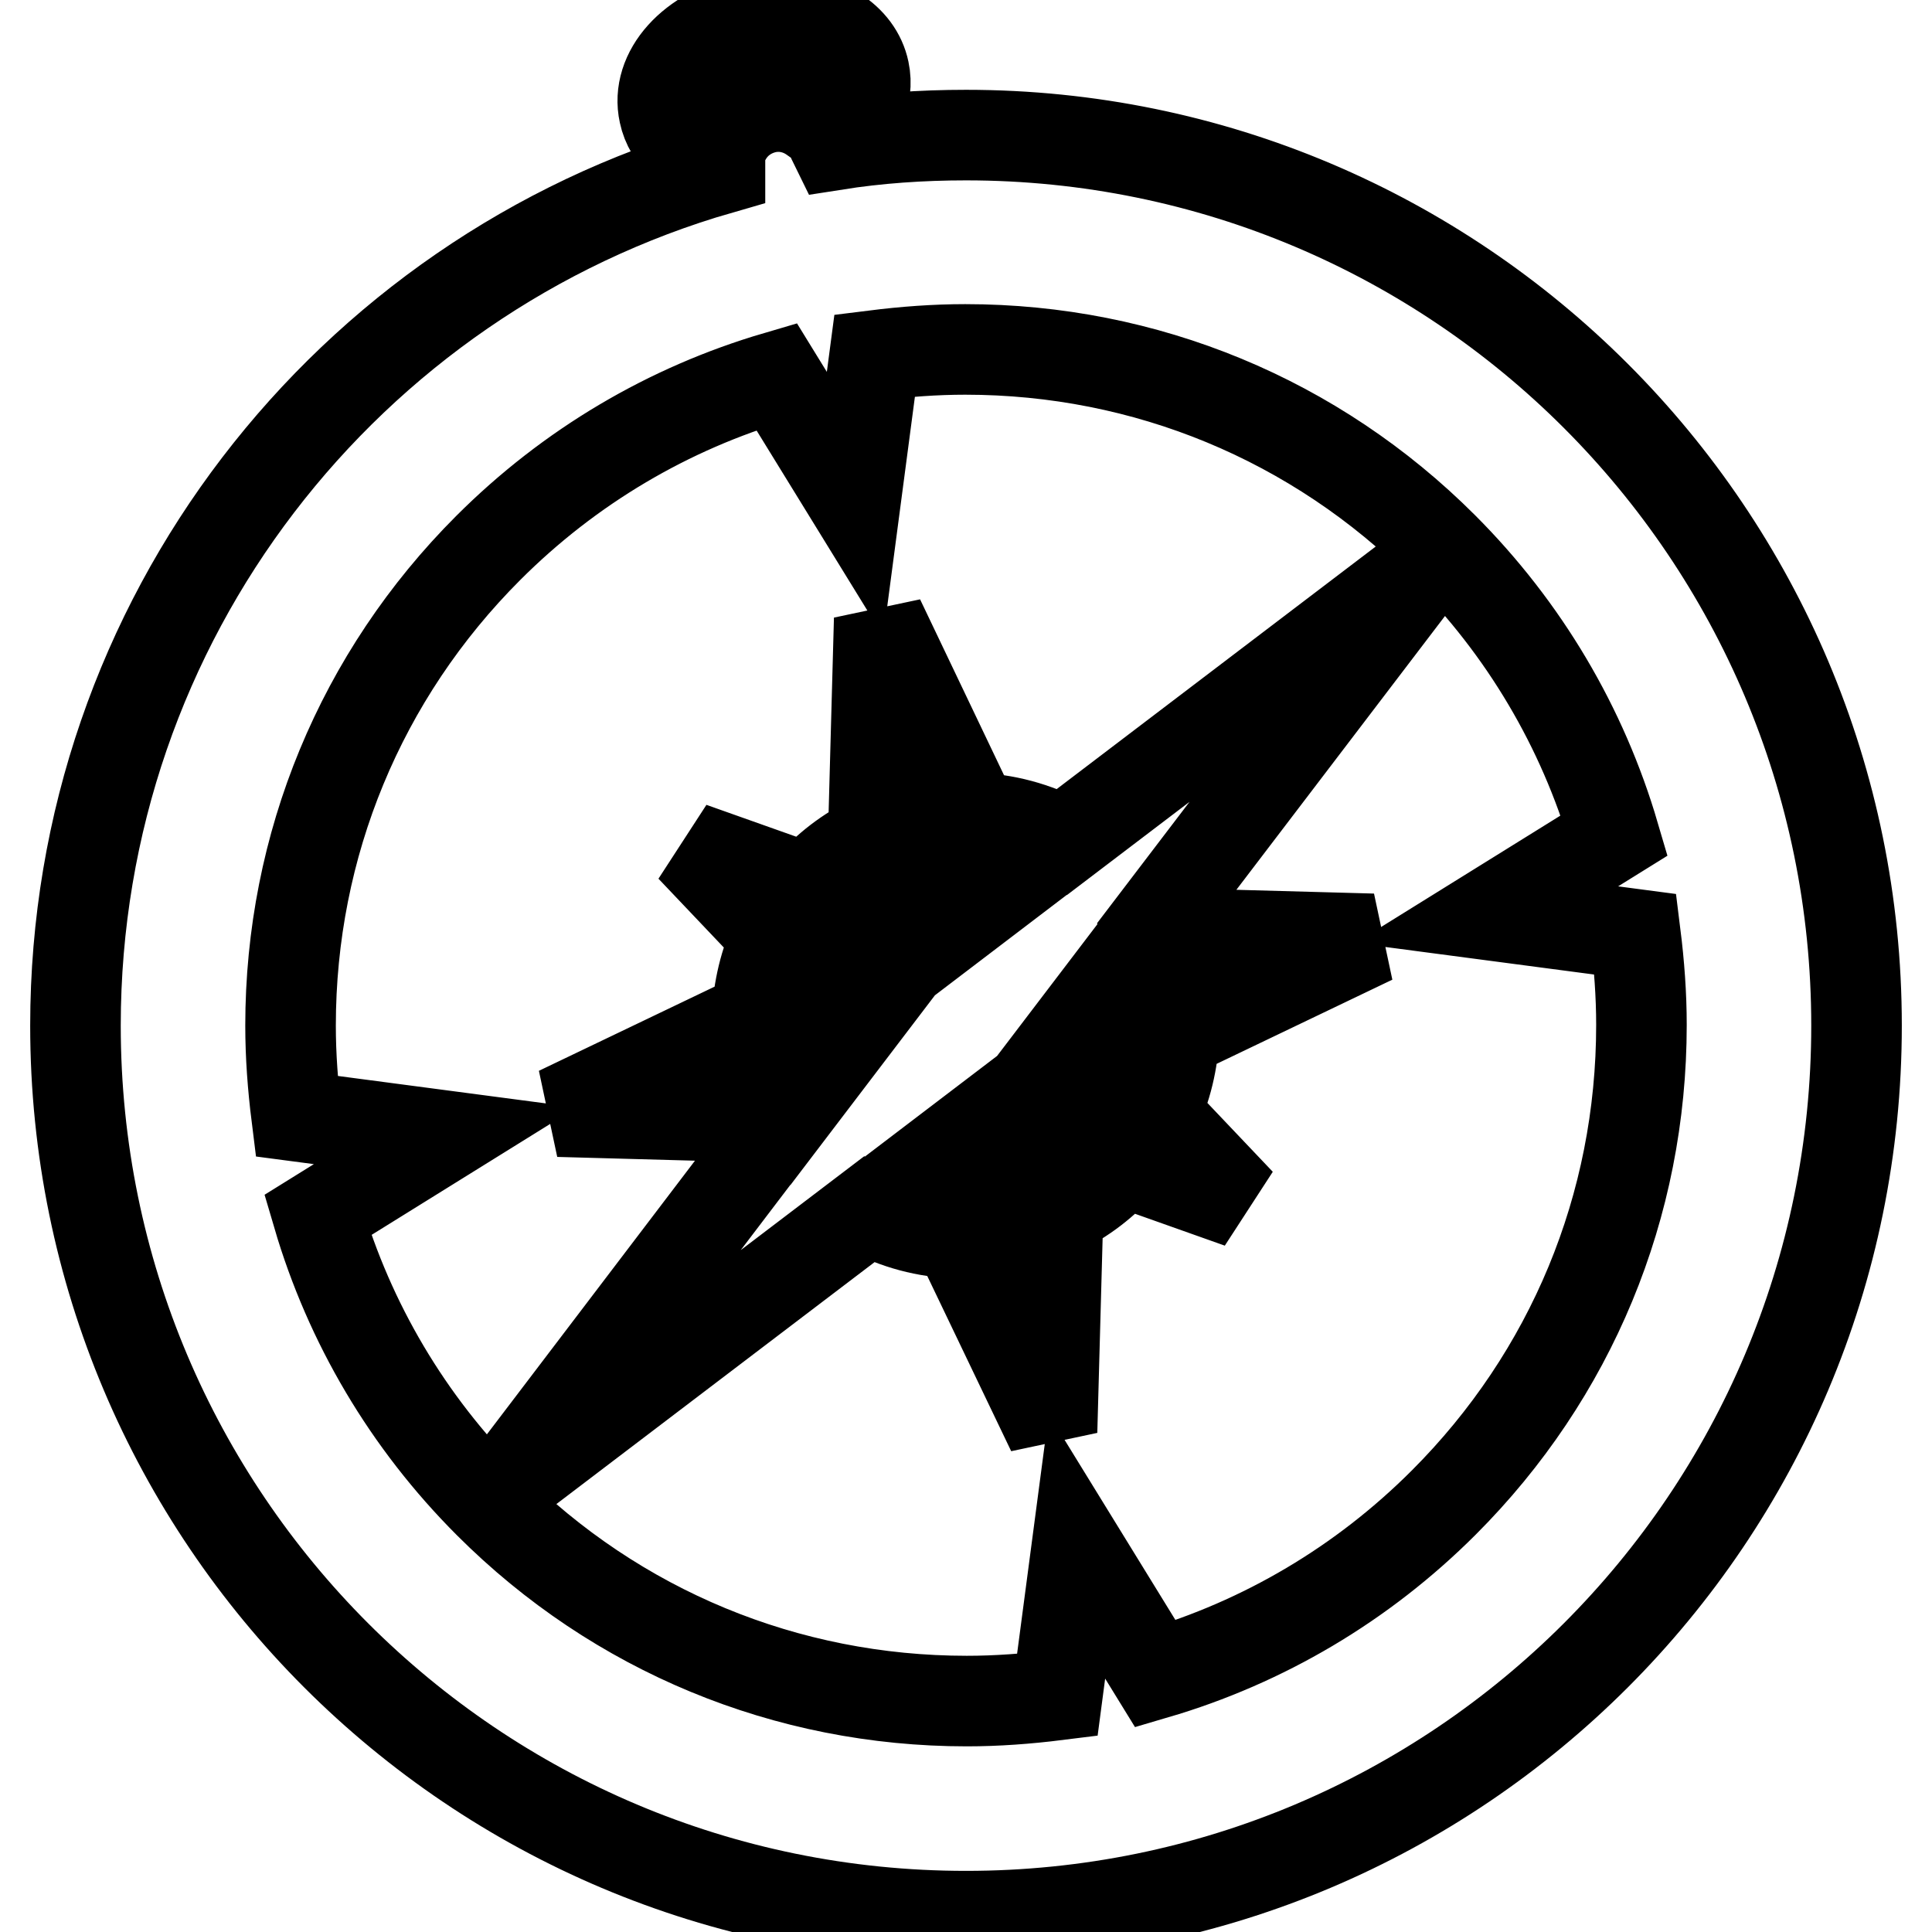 <?xml version="1.0" encoding="utf-8"?>
<!-- Svg Vector Icons : http://www.onlinewebfonts.com/icon -->
<!DOCTYPE svg PUBLIC "-//W3C//DTD SVG 1.1//EN" "http://www.w3.org/Graphics/SVG/1.1/DTD/svg11.dtd">
<svg version="1.1" xmlns="http://www.w3.org/2000/svg" xmlns:xlink="http://www.w3.org/1999/xlink" x="0px" y="0px" viewBox="0 0 256 256" enable-background="new 0 0 256 256" xml:space="preserve">
<g> <path stroke-width="12" fill-opacity="0" stroke="#000000"  d="M128,17.9c-5.9,0-11.7,0.4-17.4,1.3c-0.1-0.2-0.2-0.4-0.2-0.6c3.2-2.5,4.8-5.9,4.1-9.2 c-0.9-4.3-5.5-7.2-11.4-7.2c-1.3,0-2.6,0.1-3.9,0.4C91.7,4.1,86.8,9.6,88,15c0.7,3.3,3.5,5.7,7.4,6.7c0,0.2,0,0.5,0,0.7 C46.1,36.6,10,82,10,135.9c0,65.2,52.8,118,118,118c65.2,0,118-52.8,118-118C246,70.7,193.2,17.9,128,17.9L128,17.9L128,17.9z  M91.8,14.2c-0.7-3.1,3.1-6.7,8.1-7.8c1-0.2,2-0.3,3-0.3c3.9,0,7.1,1.7,7.6,4.1c0.4,1.8-0.8,3.8-2.8,5.4c-1.7-1.2-3.9-1.8-6.2-1.3 c-2.2,0.5-4,1.8-5.1,3.6C94,17.3,92.2,15.9,91.8,14.2L91.8,14.2L91.8,14.2z M191.3,199.1c-10.8,10.8-23.9,18.5-38.2,22.7 l-10.4-16.9l-2.6,19.7c-4,0.5-8,0.8-12,0.8c-23.9,0-46.4-9.3-63.3-26.2c-10.8-10.8-18.5-23.9-22.7-38.2L59,150.5l-19.7-2.6 c-0.5-4-0.8-8-0.8-12c0-23.9,9.3-46.4,26.2-63.3c10.8-10.8,23.9-18.5,38.2-22.7l10.4,16.9l2.6-19.7c4-0.5,8-0.8,12-0.8 c23.9,0,46.4,9.3,63.3,26.2c10.8,10.8,18.5,23.9,22.7,38.2L197,121.2l19.7,2.6c0.5,4,0.8,8,0.8,12 C217.5,159.8,208.2,182.2,191.3,199.1L191.3,199.1L191.3,199.1z M189.2,74.7l-48.4,36.8c-3.6-1.9-7.6-3-11.7-3.1L116.5,82 l-0.8,29.2c-3.3,1.6-6.2,3.8-8.6,6.6l-15.5-5.5l11.3,11.9c-1.6,3.3-2.4,6.9-2.6,10.5l-26.3,12.6l29.2,0.8c0.1,0.2,0.2,0.4,0.3,0.6 l-36.8,48.4l48.4-36.8c3.6,1.9,7.6,3,11.7,3.1l12.6,26.3l0.8-29.2c3.3-1.6,6.2-3.8,8.6-6.6l15.5,5.5L153,147.5 c1.6-3.3,2.4-6.9,2.6-10.5l26.3-12.6l-29.2-0.8c-0.1-0.2-0.2-0.4-0.3-0.6L189.2,74.7L189.2,74.7z M128,111.4L128,111.4L128,111.4z  M123.1,112.8c1.7-0.4,3.3-0.5,4.9-0.5c1,0,2,0.1,3,0.2l0,0v0c2.1,0.3,4.2,0.9,6.2,1.7l-17.6,13.4l-13.4,17.6 c-0.6-1.4-1-2.8-1.4-4.3C102.2,128,110.3,115.5,123.1,112.8L123.1,112.8L123.1,112.8z M140.3,156L140.3,156L140.3,156 c-2.2,1.4-4.7,2.4-7.4,3c-1.7,0.4-3.3,0.5-4.9,0.5c-1,0-2-0.1-3-0.2h0c-2.1-0.3-4.2-0.9-6.2-1.7l17.6-13.4l13.4-17.6 c0.6,1.4,1,2.8,1.4,4.3C153.2,141,148.6,150.9,140.3,156L140.3,156L140.3,156z"/></g>
</svg>
